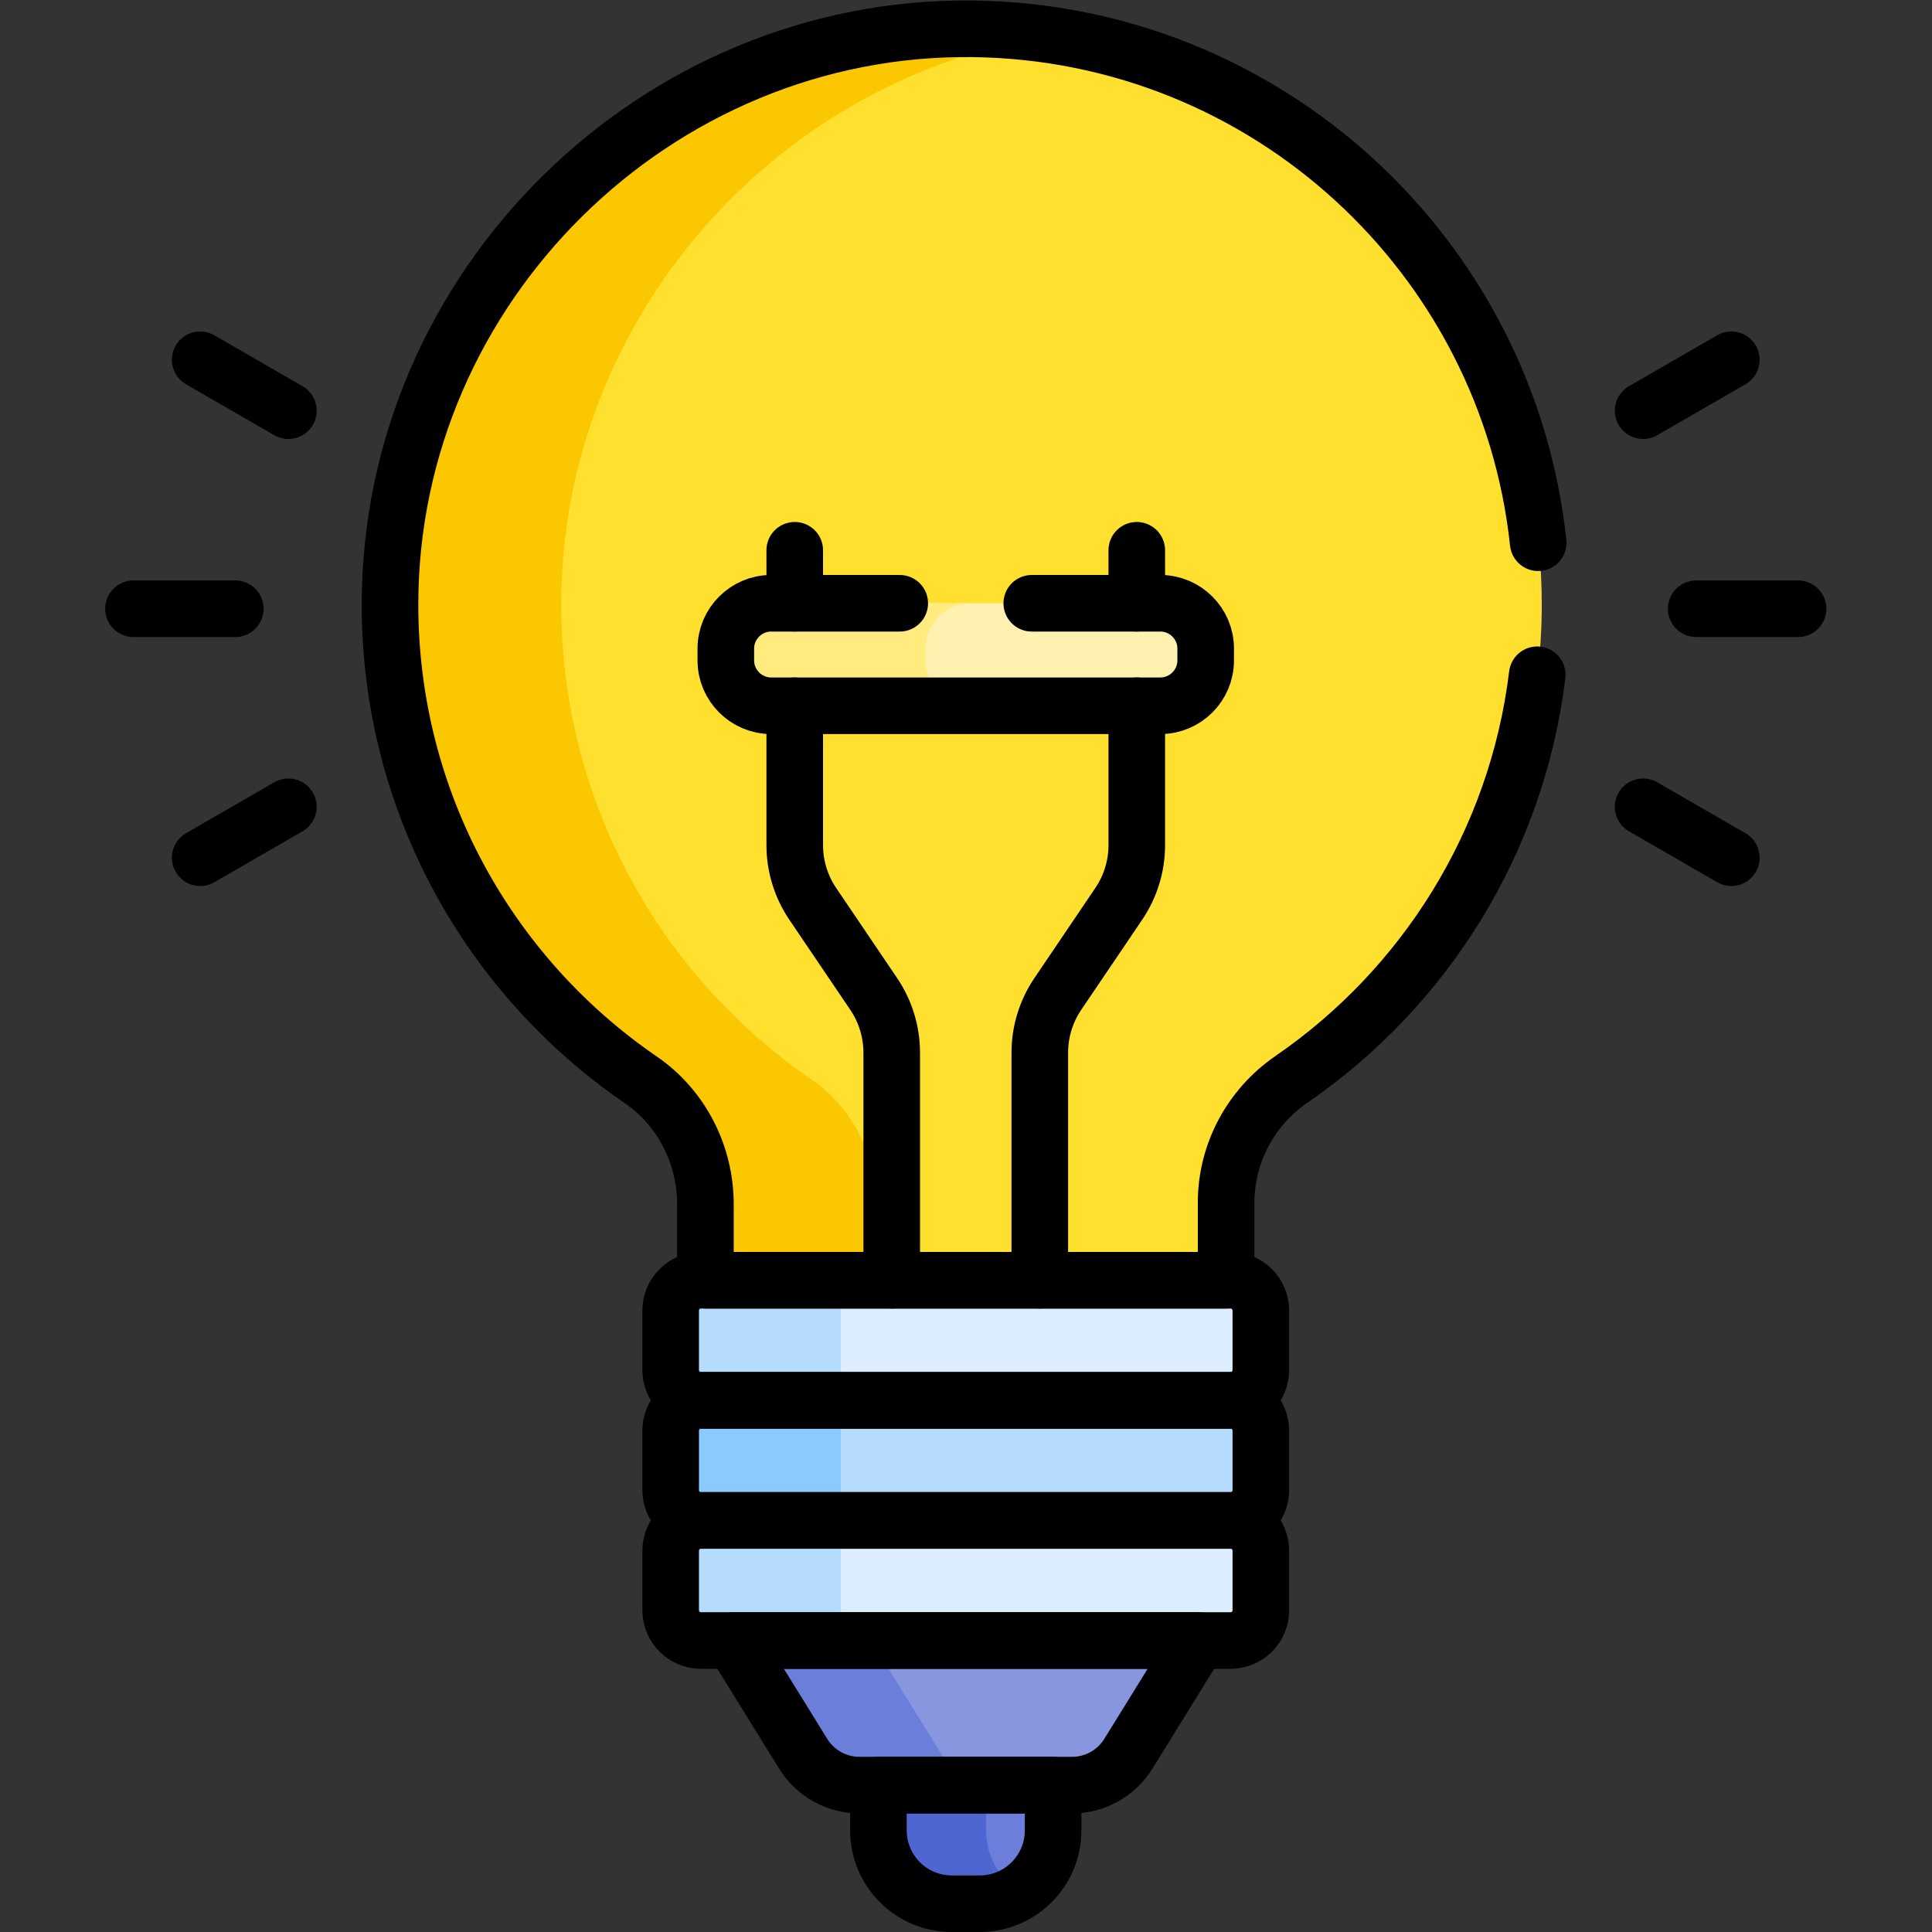 <?xml version="1.0" encoding="UTF-8" standalone="no"?>
<!-- Created with Inkscape (http://www.inkscape.org/) -->

<svg
   version="1.1"
   id="svg9"
   xml:space="preserve"
   width="682.667"
   height="682.667"
   viewBox="0 0 682.667 682.667"
   xmlns="http://www.w3.org/2000/svg"
   xmlns:svg="http://www.w3.org/2000/svg"><rect x="0" y="0" width="682.667" height="682.667" fill="#333333" stroke="none"/><defs
     id="defs13"><clipPath
       clipPathUnits="userSpaceOnUse"
       id="clipPath23"><path
         d="M 0,512 H 512 V 0 H 0 Z"
         id="path21" /></clipPath></defs><g
     id="g15"
     transform="matrix(1.333,0,0,-1.333,0,682.667)"><g
       id="g17"><g
         id="g19"
         clip-path="url(#clipPath23)"><g
           id="g25"
           transform="translate(275.987,41.5)"><path
             d="m 0,0 h -39.125 l -3.969,-2.57 v -11.997 c 0,-10.733 8.7,-19.433 19.433,-19.433 h 7.44 c 10.733,0 19.433,8.7 19.433,19.433 V -2.57 Z"
             style="fill:#6b7ed9;fill-opacity:1;fill-rule:nonzero;stroke:none"
             id="path27" /></g><g
           id="g29"
           transform="translate(261.392,26.933)"><path
             d="m 0,0 v 11.997 l 3.969,2.57 h -28.5 L -28.5,11.997 V 0 c 0,-10.733 8.701,-19.434 19.434,-19.434 h 7.439 c 3.884,0 7.494,1.152 10.53,3.116 C 3.551,-12.857 0,-6.848 0,0"
             style="fill:#4d66d2;fill-opacity:1;fill-rule:nonzero;stroke:none"
             id="path31" /></g><g
           id="g33"
           transform="translate(258.182,504.487)"><path
             d="m 0,0 c -84.146,1.146 -154.588,-68.18 -154.736,-152.335 -0.092,-52.356 26.189,-98.589 66.306,-126.149 10.831,-7.441 17.141,-19.88 17.127,-33.021 l -0.022,-20.142 5.403,-7.436 123.289,-0.137 9.328,7.42 0.023,20.56 c 0.014,13.096 6.559,25.27 17.361,32.676 40.062,27.466 66.365,73.546 66.423,125.79 C 150.595,-69.135 83.391,-1.136 0,0"
             style="fill:#ffe02f;fill-opacity:1;fill-rule:nonzero;stroke:none"
             id="path35" /></g><g
           id="g37"
           transform="translate(237.574,165.404)"><path
             d="m 0,0 -5.403,7.436 0.022,20.142 c 0.015,13.141 -6.296,25.581 -17.127,33.021 -40.117,27.56 -66.398,73.793 -66.306,126.149 0.133,75.806 57.307,139.568 130.154,150.639 -6.776,1.017 -13.695,1.6 -20.733,1.696 -84.146,1.146 -154.588,-68.18 -154.735,-152.335 -0.092,-52.356 26.188,-98.589 66.306,-126.149 10.831,-7.44 17.141,-19.88 17.126,-33.021 L -50.718,7.436 -45.314,0 77.975,-0.136 l 0.063,0.05 z"
             style="fill:#fbc700;fill-opacity:1;fill-rule:nonzero;stroke:none"
             id="path39" /></g><g
           id="g41"
           transform="translate(314.987,82)"><path
             d="m 0,0 h -80.09 l -4.719,-4.374 18.979,-30.672 c 2.545,-4.113 6.61,-6.963 11.216,-8.024 h 23.851 c 6.075,0 11.718,3.144 14.915,8.31 L 2.729,-4.737 Z"
             style="fill:#8896e0;fill-opacity:1;fill-rule:nonzero;stroke:none"
             id="path43" /></g><g
           id="g45"
           transform="translate(249.48,47.24)"><path
             d="m 0,0 -18.577,30.022 5.11,4.738 H -49.993 L -55.103,30.022 -36.526,0 c 3.196,-5.167 8.839,-8.311 14.915,-8.311 H 14.915 C 8.839,-8.311 3.197,-5.167 0,0"
             style="fill:#6b7ed9;fill-opacity:1;fill-rule:nonzero;stroke:none"
             id="path47" /></g><g
           id="g49"
           transform="translate(326.239,172.763)"><path
             d="m 0,0 h -140.386 c -4.432,0 -8.026,-3.594 -8.026,-8.026 v -15.781 c 0,-4.433 3.594,-8.026 8.026,-8.026 H 0 c 4.433,0 8.026,3.593 8.026,8.026 V -8.026 C 8.026,-3.594 4.433,0 0,0"
             style="fill:#dbedff;fill-opacity:1;fill-rule:nonzero;stroke:none"
             id="path51" /></g><g
           id="g53"
           transform="translate(222.876,148.956)"><path
             d="m 0,0 v 15.781 c 0,4.433 3.593,8.026 8.026,8.026 h -45.049 c -4.433,0 -8.027,-3.593 -8.027,-8.026 V 0 c 0,-4.433 3.594,-8.026 8.027,-8.026 H 8.026 C 3.593,-8.026 0,-4.433 0,0"
             style="fill:#b5dcff;fill-opacity:1;fill-rule:nonzero;stroke:none"
             id="path55" /></g><g
           id="g57"
           transform="translate(326.239,109.096)"><path
             d="m 0,0 h -140.386 c -4.432,0 -8.026,-3.593 -8.026,-8.026 v -15.781 c 0,-4.433 3.594,-8.026 8.026,-8.026 H 0 c 4.433,0 8.026,3.593 8.026,8.026 V -8.026 C 8.026,-3.593 4.433,0 0,0"
             style="fill:#dbedff;fill-opacity:1;fill-rule:nonzero;stroke:none"
             id="path59" /></g><g
           id="g61"
           transform="translate(222.876,85.289)"><path
             d="m 0,0 v 15.781 c 0,4.432 3.593,8.026 8.026,8.026 h -45.049 c -4.433,0 -8.027,-3.594 -8.027,-8.026 V 0 c 0,-4.433 3.594,-8.026 8.027,-8.026 H 8.026 C 3.593,-8.026 0,-4.433 0,0"
             style="fill:#b5dcff;fill-opacity:1;fill-rule:nonzero;stroke:none"
             id="path63" /></g><g
           id="g65"
           transform="translate(307.644,325.048)"><path
             d="m 0,0 h -103.197 c -6.6,0 -12,5.4 -12,12 v 3.167 c 0,6.6 5.4,12 12,12 H 0 c 6.6,0 12,-5.4 12,-12 V 12 C 12,5.4 6.6,0 0,0"
             style="fill:#fff1af;fill-opacity:1;fill-rule:nonzero;stroke:none"
             id="path67" /></g><g
           id="g69"
           transform="translate(245.281,337.048)"><path
             d="m 0,0 v 3.167 c 0,6.6 5.4,12 12,12 h -52.833 c -6.601,0 -12,-5.4 -12,-12 V 0 c 0,-6.6 5.399,-12 12,-12 H 12 C 5.4,-12 0,-6.6 0,0"
             style="fill:#ffeb7e;fill-opacity:1;fill-rule:nonzero;stroke:none"
             id="path71" /></g><g
           id="g73"
           transform="translate(326.239,141.929)"><path
             d="m 0,0 h -140.386 c -4.432,0 -8.026,-3.593 -8.026,-8.026 v -17.781 c 0,-4.433 3.594,-8.026 8.026,-8.026 H 0 c 4.433,0 8.026,3.593 8.026,8.026 V -8.026 C 8.026,-3.593 4.433,0 0,0"
             style="fill:#b5dcff;fill-opacity:1;fill-rule:nonzero;stroke:none"
             id="path75" /></g><g
           id="g77"
           transform="translate(222.876,116.122)"><path
             d="m 0,0 v 17.781 c 0,4.433 3.593,8.027 8.026,8.027 h -45.049 c -4.433,0 -8.027,-3.594 -8.027,-8.027 V 0 c 0,-4.433 3.594,-8.026 8.027,-8.026 H 8.026 C 3.593,-8.026 0,-4.433 0,0"
             style="fill:#8bcaff;fill-opacity:1;fill-rule:nonzero;stroke:none"
             id="path79" /></g><g
           id="g81"
           transform="translate(326.193,140.929)"><path
             d="m 0,0 h -140.386 c -4.432,0 -8.026,-3.593 -8.026,-8.026 v -15.781 c 0,-4.433 3.594,-8.026 8.026,-8.026 H 0 c 4.433,0 8.026,3.593 8.026,8.026 V -8.026 C 8.026,-3.593 4.433,0 0,0 Z"
             style="fill:none;stroke:#000000;stroke-width:15;stroke-linecap:round;stroke-linejoin:round;stroke-miterlimit:10;stroke-dasharray:none;stroke-opacity:1"
             id="path83" /></g><g
           id="g85"
           transform="translate(326.193,172.763)"><path
             d="m 0,0 h -140.386 c -4.432,0 -8.026,-3.594 -8.026,-8.026 v -15.781 c 0,-4.433 3.594,-8.026 8.026,-8.026 H 0 c 4.433,0 8.026,3.593 8.026,8.026 V -8.026 C 8.026,-3.594 4.433,0 0,0 Z"
             style="fill:none;stroke:#000000;stroke-width:15;stroke-linecap:round;stroke-linejoin:round;stroke-miterlimit:10;stroke-dasharray:none;stroke-opacity:1"
             id="path87" /></g><g
           id="g89"
           transform="translate(326.193,109.096)"><path
             d="m 0,0 h -140.386 c -4.432,0 -8.026,-3.593 -8.026,-8.026 v -15.781 c 0,-4.433 3.594,-8.026 8.026,-8.026 H 0 c 4.433,0 8.026,3.593 8.026,8.026 V -8.026 C 8.026,-3.593 4.433,0 0,0 Z"
             style="fill:none;stroke:#000000;stroke-width:15;stroke-linecap:round;stroke-linejoin:round;stroke-miterlimit:10;stroke-dasharray:none;stroke-opacity:1"
             id="path91" /></g><g
           id="g93"
           transform="translate(194.331,77.263)"><path
             d="m 0,0 18.577,-30.023 c 3.196,-5.166 8.84,-8.31 14.915,-8.31 h 56.355 c 6.076,0 11.718,3.144 14.915,8.31 L 123.339,0 Z"
             style="fill:none;stroke:#000000;stroke-width:15;stroke-linecap:round;stroke-linejoin:round;stroke-miterlimit:10;stroke-dasharray:none;stroke-opacity:1"
             id="path95" /></g><g
           id="g97"
           transform="translate(232.847,38.929)"><path
             d="M 0,0 V -11.996 C 0,-22.729 8.701,-31.43 19.434,-31.43 h 7.439 c 10.733,0 19.434,8.701 19.434,19.434 V 0 Z"
             style="fill:none;stroke:#000000;stroke-width:15;stroke-linecap:round;stroke-linejoin:round;stroke-miterlimit:10;stroke-dasharray:none;stroke-opacity:1"
             id="path99" /></g><g
           id="g101"
           transform="translate(210.667,325.048)"><path
             d="m 0,0 v -36.939 c 0,-5.548 1.661,-10.969 4.77,-15.565 l 16.167,-23.897 c 3.108,-4.596 4.77,-10.016 4.77,-15.565 v -60.32"
             style="fill:none;stroke:#000000;stroke-width:15;stroke-linecap:round;stroke-linejoin:round;stroke-miterlimit:10;stroke-dasharray:none;stroke-opacity:1"
             id="path103" /></g><g
           id="g105"
           transform="translate(210.667,366.263)"><path
             d="M 0,0 V -14.048"
             style="fill:none;stroke:#000000;stroke-width:15;stroke-linecap:round;stroke-linejoin:round;stroke-miterlimit:10;stroke-dasharray:none;stroke-opacity:1"
             id="path107" /></g><g
           id="g109"
           transform="translate(301.334,352.214)"><path
             d="M 0,0 V 14.048"
             style="fill:none;stroke:#000000;stroke-width:15;stroke-linecap:round;stroke-linejoin:round;stroke-miterlimit:10;stroke-dasharray:none;stroke-opacity:1"
             id="path111" /></g><g
           id="g113"
           transform="translate(275.626,172.763)"><path
             d="m 0,0 v 60.32 c 0,5.548 1.662,10.969 4.771,15.565 l 16.166,23.897 c 3.109,4.595 4.771,10.016 4.771,15.565 v 36.939"
             style="fill:none;stroke:#000000;stroke-width:15;stroke-linecap:round;stroke-linejoin:round;stroke-miterlimit:10;stroke-dasharray:none;stroke-opacity:1"
             id="path115" /></g><g
           id="g117"
           transform="translate(53.063,416.763)"><path
             d="M 0,0 23.382,-13.5"
             style="fill:none;stroke:#000000;stroke-width:15;stroke-linecap:round;stroke-linejoin:round;stroke-miterlimit:10;stroke-dasharray:none;stroke-opacity:1"
             id="path119" /></g><g
           id="g121"
           transform="translate(435.554,298.263)"><path
             d="M 0,0 23.382,-13.5"
             style="fill:none;stroke:#000000;stroke-width:15;stroke-linecap:round;stroke-linejoin:round;stroke-miterlimit:10;stroke-dasharray:none;stroke-opacity:1"
             id="path123" /></g><g
           id="g125"
           transform="translate(35.379,350.763)"><path
             d="M 0,0 H 27"
             style="fill:none;stroke:#000000;stroke-width:15;stroke-linecap:round;stroke-linejoin:round;stroke-miterlimit:10;stroke-dasharray:none;stroke-opacity:1"
             id="path127" /></g><g
           id="g129"
           transform="translate(449.622,350.763)"><path
             d="M 0,0 H 27"
             style="fill:none;stroke:#000000;stroke-width:15;stroke-linecap:round;stroke-linejoin:round;stroke-miterlimit:10;stroke-dasharray:none;stroke-opacity:1"
             id="path131" /></g><g
           id="g133"
           transform="translate(53.063,284.763)"><path
             d="M 0,0 23.382,13.5"
             style="fill:none;stroke:#000000;stroke-width:15;stroke-linecap:round;stroke-linejoin:round;stroke-miterlimit:10;stroke-dasharray:none;stroke-opacity:1"
             id="path135" /></g><g
           id="g137"
           transform="translate(435.554,403.263)"><path
             d="M 0,0 23.382,13.5"
             style="fill:none;stroke:#000000;stroke-width:15;stroke-linecap:round;stroke-linejoin:round;stroke-miterlimit:10;stroke-dasharray:none;stroke-opacity:1"
             id="path139" /></g><g
           id="g141"
           transform="translate(238.5,352.215)"><path
             d="m 0,0 h -34.099 c -6.599,0 -12,-5.4 -12,-12 v -3.167 c 0,-6.6 5.401,-12 12,-12 H 69.099 c 6.6,0 12,5.4 12,12 V -12 c 0,6.6 -5.4,12 -12,12 L 35,0"
             style="fill:none;stroke:#000000;stroke-width:15;stroke-linecap:round;stroke-linejoin:round;stroke-miterlimit:10;stroke-dasharray:none;stroke-opacity:1"
             id="path143" /></g><g
           id="g145"
           transform="translate(407.742,368.263)"><path
             d="m 0,0 c -8.106,75.953 -71.92,135.252 -149.793,136.227 -84.148,1.052 -154.513,-68.352 -154.568,-152.507 -0.034,-52.356 26.298,-98.56 66.446,-126.075 10.839,-7.429 17.163,-19.862 17.163,-33.002 V -195.5 h 138.021 v 20.561 c 0,13.096 6.531,25.277 17.324,32.695 35.201,24.191 59.74,62.765 65.151,107.244"
             style="fill:none;stroke:#000000;stroke-width:15;stroke-linecap:round;stroke-linejoin:round;stroke-miterlimit:10;stroke-dasharray:none;stroke-opacity:1"
             id="path147" /></g></g></g></g></svg>
